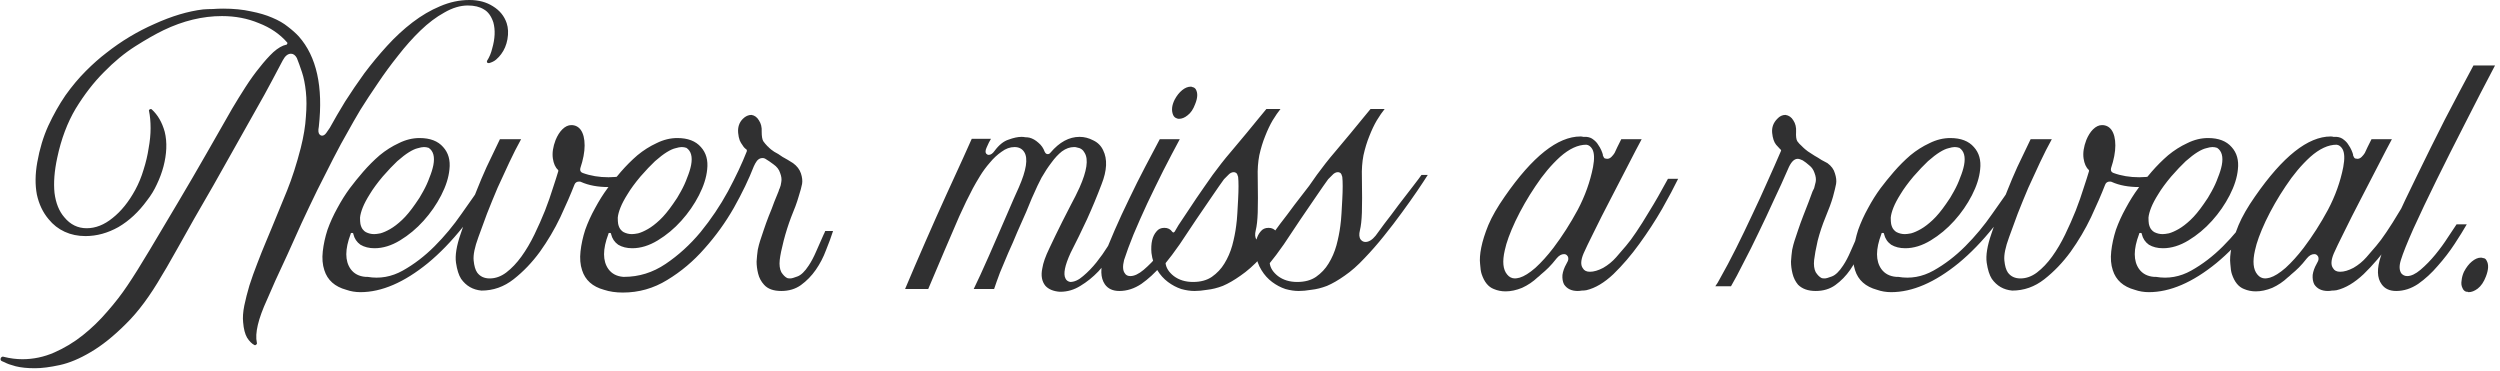 <svg width="357" height="53" viewBox="0 0 357 53" fill="none" xmlns="http://www.w3.org/2000/svg">
<path d="M72.352 3.304C72.576 3.976 72.613 4.741 72.464 5.6C72.315 6.421 72.016 7.131 71.568 7.728C71.381 7.989 71.139 8.251 70.84 8.512C70.579 8.736 70.243 8.904 69.832 9.016C69.571 9.016 69.477 8.904 69.552 8.68C69.888 8.157 70.131 7.579 70.28 6.944C70.691 5.525 70.747 4.275 70.448 3.192C70.149 2.296 69.701 1.68 69.104 1.344C68.507 0.971 67.741 0.784 66.808 0.784C65.725 0.784 64.605 1.12 63.448 1.792C62.291 2.427 61.152 3.285 60.032 4.368C58.949 5.413 57.885 6.608 56.84 7.952C55.795 9.259 54.824 10.584 53.928 11.928C53.032 13.235 52.211 14.485 51.464 15.68C50.755 16.875 50.176 17.883 49.728 18.704C49.056 19.861 48.347 21.168 47.6 22.624C46.853 24.08 46.088 25.592 45.304 27.16C44.557 28.691 43.811 30.259 43.064 31.864C42.355 33.432 41.683 34.925 41.048 36.344C40.413 37.725 39.835 38.976 39.312 40.096C38.827 41.216 38.435 42.112 38.136 42.784C36.867 45.547 36.381 47.6 36.68 48.944C36.717 49.056 36.68 49.149 36.568 49.224C36.493 49.299 36.419 49.317 36.344 49.28C35.971 49.093 35.616 48.739 35.28 48.216C34.981 47.693 34.795 46.965 34.72 46.032C34.645 45.36 34.701 44.557 34.888 43.624C35.075 42.728 35.317 41.776 35.616 40.768C35.952 39.723 36.325 38.677 36.736 37.632C37.147 36.549 37.557 35.523 37.968 34.552C38.267 33.805 38.547 33.133 38.808 32.536C39.555 30.744 40.283 28.971 40.992 27.216C41.701 25.461 42.355 23.427 42.952 21.112C43.363 19.469 43.605 17.995 43.68 16.688C43.792 15.344 43.792 14.149 43.68 13.104C43.568 12.021 43.381 11.088 43.12 10.304C42.859 9.52 42.616 8.848 42.392 8.288C42.168 7.877 41.888 7.672 41.552 7.672C41.104 7.672 40.712 7.989 40.376 8.624C39.928 9.445 39.424 10.397 38.864 11.48C38.677 11.853 38.304 12.544 37.744 13.552C37.184 14.56 36.512 15.755 35.728 17.136C34.981 18.48 34.141 19.973 33.208 21.616C32.312 23.221 31.397 24.845 30.464 26.488C29.531 28.093 28.616 29.68 27.72 31.248C26.861 32.779 26.096 34.141 25.424 35.336C24.752 36.493 24.211 37.445 23.8 38.192C23.389 38.901 23.165 39.275 23.128 39.312C21.448 42.224 19.731 44.539 17.976 46.256C16.221 48.011 14.541 49.355 12.936 50.288C11.368 51.221 9.893 51.837 8.512 52.136C7.131 52.435 5.955 52.584 4.984 52.584C3.901 52.584 2.987 52.491 2.24 52.304C1.531 52.117 1.008 51.931 0.672 51.744C0.523 51.669 0.392 51.613 0.28 51.576C0.093 51.501 0.037 51.352 0.112 51.128C0.224 50.941 0.373 50.885 0.56 50.96C1.456 51.184 2.333 51.296 3.192 51.296C4.76 51.296 6.272 50.979 7.728 50.344C9.184 49.709 10.547 48.888 11.816 47.88C13.085 46.872 14.261 45.733 15.344 44.464C16.427 43.232 17.379 42 18.2 40.768C19.059 39.499 20.123 37.8 21.392 35.672C22.661 33.544 24.005 31.285 25.424 28.896C26.843 26.507 28.224 24.136 29.568 21.784C30.949 19.395 32.144 17.304 33.152 15.512C33.749 14.504 34.384 13.477 35.056 12.432C35.728 11.387 36.4 10.453 37.072 9.632C37.744 8.773 38.397 8.045 39.032 7.448C39.704 6.851 40.32 6.496 40.88 6.384C40.955 6.384 40.992 6.347 40.992 6.272C41.067 6.197 41.067 6.123 40.992 6.048C39.947 4.853 38.603 3.939 36.96 3.304C35.355 2.632 33.6 2.296 31.696 2.296C28.933 2.296 26.152 2.968 23.352 4.312C22.195 4.872 20.851 5.637 19.32 6.608C17.789 7.579 16.296 8.811 14.84 10.304C13.384 11.76 12.04 13.496 10.808 15.512C9.613 17.528 8.736 19.861 8.176 22.512C7.765 24.416 7.635 26.096 7.784 27.552C7.971 29.008 8.437 30.165 9.184 31.024C10.043 32.069 11.107 32.592 12.376 32.592C13.645 32.592 14.877 32.107 16.072 31.136C17.304 30.165 18.387 28.821 19.32 27.104C19.805 26.208 20.197 25.256 20.496 24.248C20.832 23.203 21.075 22.176 21.224 21.168C21.411 20.16 21.504 19.208 21.504 18.312C21.504 17.379 21.429 16.557 21.28 15.848C21.243 15.736 21.28 15.661 21.392 15.624C21.504 15.549 21.597 15.549 21.672 15.624C22.531 16.408 23.147 17.472 23.52 18.816C23.707 19.563 23.781 20.365 23.744 21.224C23.707 22.045 23.576 22.885 23.352 23.744C23.128 24.603 22.811 25.461 22.4 26.32C22.027 27.141 21.56 27.907 21 28.616C19.805 30.259 18.443 31.528 16.912 32.424C15.381 33.283 13.813 33.712 12.208 33.712C11.125 33.712 10.136 33.507 9.24 33.096C8.344 32.685 7.579 32.088 6.944 31.304C6.123 30.333 5.563 29.157 5.264 27.776C5.003 26.395 5.021 24.864 5.32 23.184C5.656 21.28 6.179 19.544 6.888 17.976C7.635 16.371 8.456 14.915 9.352 13.608C10.285 12.301 11.256 11.144 12.264 10.136C13.272 9.128 14.243 8.269 15.176 7.56C17.304 5.88 19.6 4.499 22.064 3.416C24.528 2.296 26.843 1.605 29.008 1.344C29.493 1.307 29.96 1.288 30.408 1.288C30.893 1.251 31.379 1.232 31.864 1.232C33.357 1.232 34.683 1.363 35.84 1.624C36.997 1.848 38.005 2.147 38.864 2.52C39.76 2.893 40.507 3.323 41.104 3.808C41.739 4.293 42.261 4.76 42.672 5.208C45.211 8.083 46.163 12.376 45.528 18.088C45.416 18.648 45.453 19.021 45.64 19.208C45.752 19.32 45.864 19.376 45.976 19.376C46.2 19.376 46.405 19.245 46.592 18.984C46.816 18.685 46.984 18.443 47.096 18.256C47.731 17.099 48.459 15.848 49.28 14.504C50.139 13.16 51.053 11.816 52.024 10.472C53.032 9.128 54.115 7.821 55.272 6.552C56.429 5.283 57.643 4.163 58.912 3.192C60.181 2.221 61.488 1.456 62.832 0.896C64.213 0.299 65.613 -3.00407e-05 67.032 -3.00407e-05C68.339 -3.00407e-05 69.459 0.299 70.392 0.896C71.363 1.493 72.016 2.296 72.352 3.304ZM54.66 25.2C53.876 26.133 53.26 26.973 52.812 27.72C52.364 28.429 52.028 29.064 51.804 29.624C51.58 30.184 51.45 30.669 51.412 31.08C51.412 31.453 51.431 31.752 51.468 31.976C51.543 32.312 51.655 32.573 51.804 32.76C51.954 32.947 52.103 33.077 52.252 33.152C52.626 33.339 53.018 33.432 53.428 33.432C53.652 33.432 53.951 33.395 54.324 33.32C54.735 33.208 55.202 33.003 55.724 32.704C56.247 32.405 56.807 31.976 57.404 31.416C58.002 30.856 58.636 30.091 59.308 29.12C59.719 28.56 60.092 27.963 60.428 27.328C60.802 26.656 61.1 26.003 61.324 25.368C61.586 24.733 61.772 24.136 61.884 23.576C61.996 22.979 61.996 22.475 61.884 22.064C61.772 21.653 61.548 21.336 61.212 21.112C60.988 21.037 60.764 21 60.54 21C60.316 21 60.018 21.056 59.644 21.168C59.308 21.243 58.898 21.429 58.412 21.728C57.927 22.027 57.367 22.456 56.732 23.016C56.135 23.576 55.444 24.304 54.66 25.2ZM70.844 25.424C67.746 30.725 64.498 34.776 61.1 37.576C57.703 40.339 54.492 41.72 51.468 41.72C50.759 41.72 50.087 41.608 49.452 41.384C47.81 40.936 46.764 40.003 46.316 38.584C46.055 37.8 45.98 36.904 46.092 35.896C46.204 34.888 46.428 33.861 46.764 32.816C47.138 31.771 47.604 30.744 48.164 29.736C48.724 28.691 49.322 27.739 49.956 26.88C50.516 26.133 51.151 25.349 51.86 24.528C52.607 23.669 53.391 22.885 54.212 22.176C55.071 21.467 55.986 20.888 56.956 20.44C57.927 19.955 58.916 19.712 59.924 19.712C61.418 19.712 62.538 20.141 63.284 21C64.031 21.821 64.33 22.885 64.18 24.192C64.068 25.349 63.676 26.581 63.004 27.888C62.332 29.195 61.492 30.408 60.484 31.528C59.476 32.648 58.356 33.581 57.124 34.328C55.892 35.075 54.679 35.448 53.484 35.448C52.7 35.448 52.028 35.28 51.468 34.944C50.946 34.571 50.61 34.067 50.46 33.432C50.46 33.32 50.404 33.264 50.292 33.264H50.236C50.124 33.264 50.068 33.32 50.068 33.432C49.247 35.597 49.247 37.259 50.068 38.416C50.554 39.088 51.263 39.461 52.196 39.536H52.476C54.231 39.835 55.911 39.536 57.516 38.64C59.122 37.744 60.634 36.587 62.052 35.168C63.471 33.749 64.759 32.2 65.916 30.52C67.111 28.84 68.138 27.365 68.996 26.096C69.108 25.984 69.239 25.816 69.388 25.592L70.844 25.424ZM86.9 25.312C87.535 25.312 88.188 25.256 88.86 25.144V26.544C88.188 26.656 87.535 26.712 86.9 26.712C85.37 26.712 84.063 26.469 82.98 25.984C82.943 25.947 82.85 25.928 82.7 25.928C82.364 25.928 82.14 26.077 82.028 26.376C81.505 27.72 80.834 29.269 80.012 31.024C79.191 32.741 78.22 34.384 77.1 35.952C75.98 37.483 74.73 38.789 73.348 39.872C71.967 40.955 70.436 41.496 68.756 41.496C67.524 41.384 66.553 40.824 65.844 39.816C65.508 39.293 65.266 38.528 65.116 37.52C64.967 36.475 65.191 35.093 65.788 33.376C66.162 32.256 66.535 31.192 66.908 30.184C67.281 29.176 67.674 28.168 68.084 27.16C68.495 26.115 68.962 25.013 69.484 23.856C70.044 22.661 70.679 21.336 71.388 19.88H74.412C73.852 20.888 73.292 21.989 72.732 23.184C72.172 24.379 71.612 25.592 71.052 26.824C70.529 28.056 70.025 29.288 69.54 30.52C69.092 31.715 68.681 32.835 68.308 33.88C67.785 35.299 67.561 36.4 67.636 37.184C67.711 37.968 67.879 38.547 68.14 38.92C68.551 39.48 69.148 39.76 69.932 39.76C70.754 39.76 71.537 39.48 72.284 38.92C73.068 38.323 73.796 37.557 74.468 36.624C75.14 35.691 75.756 34.645 76.316 33.488C76.876 32.331 77.38 31.192 77.828 30.072C78.276 28.915 78.65 27.851 78.948 26.88C79.284 25.872 79.546 25.051 79.732 24.416C79.732 24.341 79.713 24.285 79.676 24.248C79.303 23.912 79.06 23.371 78.948 22.624C78.836 21.84 78.967 20.963 79.34 19.992C79.602 19.357 79.919 18.853 80.292 18.48C80.703 18.069 81.132 17.864 81.58 17.864C82.14 17.864 82.588 18.088 82.924 18.536C83.297 19.059 83.484 19.805 83.484 20.776C83.484 21.709 83.279 22.792 82.868 24.024C82.793 24.36 82.906 24.584 83.204 24.696C84.324 25.107 85.556 25.312 86.9 25.312ZM91.465 25.2C90.681 26.133 90.065 26.973 89.617 27.72C89.169 28.429 88.833 29.064 88.609 29.624C88.385 30.184 88.254 30.669 88.217 31.08C88.217 31.453 88.236 31.752 88.273 31.976C88.348 32.312 88.46 32.573 88.609 32.76C88.758 32.947 88.908 33.077 89.057 33.152C89.43 33.339 89.822 33.432 90.233 33.432C90.457 33.432 90.756 33.395 91.129 33.32C91.54 33.208 92.006 33.003 92.529 32.704C93.052 32.405 93.612 31.976 94.209 31.416C94.806 30.856 95.441 30.091 96.113 29.12C96.524 28.56 96.897 27.963 97.233 27.328C97.606 26.656 97.905 26.003 98.129 25.368C98.39 24.733 98.577 24.136 98.689 23.576C98.801 22.979 98.801 22.475 98.689 22.064C98.577 21.653 98.353 21.336 98.017 21.112C97.793 21.037 97.569 21 97.345 21C97.121 21 96.822 21.056 96.449 21.168C96.113 21.243 95.702 21.429 95.217 21.728C94.732 22.027 94.172 22.456 93.537 23.016C92.94 23.576 92.249 24.304 91.465 25.2ZM118.961 32.984C118.7 33.805 118.364 34.72 117.953 35.728C117.58 36.736 117.094 37.669 116.497 38.528C115.9 39.387 115.19 40.115 114.369 40.712C113.585 41.272 112.652 41.552 111.569 41.552C110.449 41.552 109.628 41.253 109.105 40.656C108.694 40.208 108.414 39.685 108.265 39.088C108.116 38.491 108.041 37.912 108.041 37.352C108.078 36.755 108.134 36.195 108.209 35.672C108.321 35.149 108.433 34.72 108.545 34.384C108.657 34.011 108.825 33.507 109.049 32.872C109.273 32.2 109.516 31.528 109.777 30.856C110.076 30.147 110.337 29.475 110.561 28.84C110.822 28.168 111.028 27.664 111.177 27.328C111.252 27.067 111.308 26.917 111.345 26.88C111.457 26.619 111.532 26.32 111.569 25.984C111.644 25.611 111.588 25.181 111.401 24.696C111.252 24.211 110.934 23.8 110.449 23.464C110.001 23.128 109.646 22.885 109.385 22.736C109.236 22.624 109.068 22.568 108.881 22.568C108.582 22.568 108.321 22.699 108.097 22.96C107.91 23.221 107.761 23.483 107.649 23.744C106.94 25.573 105.988 27.552 104.793 29.68C103.598 31.771 102.198 33.712 100.593 35.504C99.025 37.296 97.252 38.789 95.273 39.984C93.332 41.179 91.222 41.776 88.945 41.776C87.937 41.776 87.041 41.645 86.257 41.384C84.614 40.936 83.569 40.003 83.121 38.584C82.86 37.8 82.785 36.904 82.897 35.896C83.009 34.888 83.233 33.861 83.569 32.816C83.942 31.771 84.409 30.744 84.969 29.736C85.529 28.691 86.126 27.739 86.761 26.88C87.321 26.133 87.956 25.349 88.665 24.528C89.412 23.669 90.196 22.885 91.017 22.176C91.876 21.467 92.79 20.888 93.761 20.44C94.732 19.955 95.721 19.712 96.729 19.712C98.222 19.712 99.342 20.141 100.089 21C100.836 21.821 101.134 22.885 100.985 24.192C100.873 25.349 100.481 26.581 99.809 27.888C99.137 29.195 98.297 30.408 97.289 31.528C96.281 32.648 95.161 33.581 93.929 34.328C92.697 35.075 91.484 35.448 90.289 35.448C89.505 35.448 88.833 35.28 88.273 34.944C87.75 34.571 87.414 34.067 87.265 33.432C87.265 33.32 87.209 33.264 87.097 33.264H87.041C86.929 33.264 86.873 33.32 86.873 33.432C86.052 35.597 86.052 37.259 86.873 38.416C87.358 39.088 88.068 39.461 89.001 39.536H89.113C91.241 39.536 93.22 38.92 95.049 37.688C96.878 36.456 98.54 34.944 100.033 33.152C101.526 31.323 102.833 29.381 103.953 27.328C105.073 25.237 105.969 23.333 106.641 21.616C106.678 21.504 106.66 21.411 106.585 21.336C106.361 21.187 106.174 20.981 106.025 20.72C105.876 20.533 105.745 20.309 105.633 20.048C105.521 19.749 105.446 19.395 105.409 18.984C105.334 18.163 105.558 17.491 106.081 16.968C106.454 16.595 106.865 16.408 107.313 16.408C107.761 16.483 108.116 16.744 108.377 17.192C108.676 17.64 108.806 18.181 108.769 18.816C108.769 19.451 108.844 19.899 108.993 20.16C109.18 20.421 109.366 20.645 109.553 20.832C109.59 20.869 109.628 20.907 109.665 20.944C109.702 20.944 109.74 20.981 109.777 21.056C109.964 21.243 110.225 21.448 110.561 21.672C110.934 21.859 111.326 22.101 111.737 22.4C112.222 22.661 112.726 22.96 113.249 23.296C113.809 23.707 114.182 24.192 114.369 24.752C114.556 25.312 114.612 25.816 114.537 26.264C114.462 26.675 114.294 27.291 114.033 28.112C113.809 28.896 113.454 29.867 112.969 31.024C112.558 32.107 112.204 33.227 111.905 34.384C111.606 35.541 111.42 36.456 111.345 37.128C111.27 37.837 111.345 38.416 111.569 38.864C111.83 39.275 112.11 39.555 112.409 39.704C112.484 39.741 112.633 39.76 112.857 39.76C113.044 39.76 113.38 39.667 113.865 39.48C114.388 39.293 114.929 38.771 115.489 37.912C115.862 37.352 116.217 36.68 116.553 35.896C116.926 35.075 117.281 34.272 117.617 33.488C117.654 33.413 117.692 33.339 117.729 33.264C117.766 33.152 117.804 33.059 117.841 32.984H118.961ZM160.829 33.208C160.269 34.067 159.653 35 158.981 36.008C158.346 36.979 157.637 37.893 156.853 38.752C156.069 39.573 155.21 40.264 154.277 40.824C153.381 41.384 152.429 41.664 151.421 41.664H151.309C150.413 41.589 149.741 41.309 149.293 40.824C148.77 40.189 148.621 39.349 148.845 38.304C148.957 37.557 149.293 36.605 149.853 35.448C150.413 34.253 151.029 32.984 151.701 31.64C152.111 30.856 152.522 30.053 152.933 29.232C153.381 28.411 153.791 27.589 154.165 26.768C155.21 24.416 155.453 22.773 154.893 21.84C154.669 21.392 154.295 21.131 153.773 21.056C153.698 21.019 153.567 21 153.381 21C152.783 21 152.205 21.205 151.645 21.616C151.122 22.027 150.618 22.568 150.133 23.24C149.647 23.875 149.181 24.584 148.733 25.368C148.322 26.152 147.949 26.936 147.613 27.72L147.333 28.336C147.221 28.635 147.09 28.952 146.941 29.288C146.829 29.587 146.698 29.904 146.549 30.24C146.138 31.173 145.709 32.144 145.261 33.152C144.85 34.16 144.421 35.149 143.973 36.12C143.562 37.091 143.17 38.024 142.797 38.92C142.461 39.816 142.181 40.6 141.957 41.272H139.045C139.306 40.749 139.623 40.077 139.997 39.256C140.37 38.397 140.781 37.483 141.229 36.512C141.677 35.504 142.125 34.477 142.573 33.432C143.021 32.387 143.45 31.397 143.861 30.464C144.197 29.717 144.495 29.027 144.757 28.392C145.055 27.72 145.298 27.179 145.485 26.768C146.567 24.304 146.829 22.624 146.269 21.728C145.97 21.243 145.503 21 144.869 21C144.234 21 143.618 21.224 143.021 21.672C142.423 22.083 141.863 22.605 141.341 23.24C140.818 23.837 140.351 24.472 139.941 25.144C139.53 25.816 139.194 26.395 138.933 26.88C138.298 28.075 137.645 29.419 136.973 30.912C136.338 32.368 135.647 33.973 134.901 35.728C134.191 37.408 133.407 39.256 132.549 41.272H129.245C130.141 39.144 131.111 36.885 132.157 34.496C133.202 32.107 134.191 29.885 135.125 27.832C136.058 25.779 136.861 24.024 137.533 22.568C138.205 21.075 138.615 20.16 138.765 19.824H141.509C141.322 20.123 141.117 20.533 140.893 21.056C140.706 21.467 140.687 21.765 140.837 21.952C140.949 22.064 141.061 22.12 141.173 22.12C141.471 22.12 141.751 21.933 142.013 21.56C142.647 20.701 143.319 20.16 144.029 19.936C144.738 19.675 145.354 19.544 145.877 19.544C146.063 19.544 146.25 19.563 146.437 19.6C146.623 19.6 146.81 19.619 146.997 19.656C147.445 19.768 147.874 20.011 148.285 20.384C148.695 20.72 148.994 21.149 149.181 21.672C149.255 21.821 149.33 21.915 149.405 21.952C149.479 21.989 149.554 22.008 149.629 22.008C149.778 22.008 149.909 21.933 150.021 21.784C151.29 20.291 152.671 19.544 154.165 19.544C154.837 19.544 155.49 19.712 156.125 20.048C156.759 20.347 157.226 20.813 157.525 21.448C158.159 22.717 158.085 24.341 157.301 26.32C156.666 28 155.975 29.661 155.229 31.304C154.482 32.909 153.698 34.515 152.877 36.12C152.055 37.912 151.813 39.125 152.149 39.76C152.261 40.021 152.485 40.189 152.821 40.264C153.418 40.264 154.034 39.984 154.669 39.424C155.341 38.864 155.975 38.211 156.573 37.464C157.17 36.717 157.711 35.952 158.197 35.168C158.682 34.347 159.055 33.693 159.317 33.208H160.829ZM170.767 12.768C171.065 13.291 171.028 14 170.655 14.896C170.393 15.605 170.039 16.128 169.591 16.464C169.18 16.8 168.769 16.968 168.359 16.968C168.247 16.968 168.153 16.949 168.079 16.912C167.817 16.837 167.631 16.669 167.519 16.408C167.257 15.773 167.332 15.045 167.743 14.224C168.041 13.664 168.396 13.216 168.807 12.88C169.217 12.544 169.628 12.376 170.039 12.376C170.151 12.376 170.225 12.395 170.263 12.432C170.487 12.469 170.655 12.581 170.767 12.768ZM161.415 39.424C161.975 39.424 162.609 39.125 163.319 38.528C164.065 37.893 164.775 37.165 165.447 36.344C166.119 35.523 166.735 34.701 167.295 33.88C167.855 33.059 168.265 32.443 168.527 32.032H169.927C169.479 32.816 168.9 33.749 168.191 34.832C167.481 35.915 166.679 36.96 165.783 37.968C164.924 38.976 163.991 39.835 162.983 40.544C161.975 41.216 160.929 41.552 159.847 41.552C158.913 41.552 158.223 41.235 157.775 40.6C157.14 39.667 157.103 38.341 157.663 36.624C158.036 35.579 158.54 34.328 159.175 32.872C159.809 31.416 160.5 29.923 161.247 28.392C161.993 26.824 162.759 25.293 163.543 23.8C164.327 22.307 165.017 21 165.615 19.88H168.471C167.724 21.261 166.94 22.755 166.119 24.36C165.335 25.928 164.569 27.496 163.823 29.064C163.113 30.595 162.46 32.069 161.863 33.488C161.303 34.869 160.855 36.083 160.519 37.128C160.295 38.024 160.332 38.659 160.631 39.032C160.78 39.293 161.041 39.424 161.415 39.424ZM176.524 32.256C176.598 31.733 176.654 31.136 176.692 30.464C176.729 29.792 176.766 29.12 176.804 28.448C176.841 27.776 176.86 27.16 176.86 26.6C176.86 26.04 176.841 25.592 176.804 25.256C176.729 24.957 176.636 24.771 176.524 24.696C176.412 24.621 176.3 24.584 176.188 24.584C175.889 24.584 175.609 24.733 175.348 25.032C175.086 25.293 174.918 25.461 174.844 25.536L174.788 25.592C174.377 26.152 173.817 26.955 173.108 28C172.398 29.045 171.633 30.165 170.812 31.36C170.028 32.555 169.244 33.731 168.46 34.888C167.676 36.008 167.004 36.904 166.444 37.576C166.518 38.248 166.91 38.864 167.62 39.424C168.366 39.984 169.281 40.264 170.364 40.264C171.446 40.264 172.342 40.021 173.052 39.536C173.798 39.013 174.396 38.379 174.844 37.632C175.329 36.848 175.702 35.989 175.964 35.056C176.225 34.085 176.412 33.152 176.524 32.256ZM189.012 24.976C188.638 25.573 188.134 26.339 187.5 27.272C186.865 28.205 186.137 29.232 185.316 30.352C184.532 31.435 183.673 32.555 182.74 33.712C181.844 34.832 180.929 35.877 179.996 36.848C179.025 37.893 178.073 38.733 177.14 39.368C176.244 40.003 175.404 40.488 174.62 40.824C173.836 41.123 173.089 41.309 172.38 41.384C171.708 41.496 171.11 41.552 170.588 41.552C169.99 41.552 169.356 41.459 168.684 41.272C168.012 41.048 167.377 40.712 166.78 40.264C166.182 39.816 165.678 39.256 165.268 38.584C164.82 37.875 164.54 37.053 164.428 36.12C164.316 34.739 164.558 33.712 165.156 33.04C165.417 32.704 165.79 32.536 166.276 32.536C166.761 32.536 167.134 32.723 167.396 33.096C167.47 33.171 167.526 33.208 167.564 33.208C167.676 33.133 167.732 33.096 167.732 33.096C167.732 33.096 167.918 32.779 168.292 32.144C168.702 31.509 169.225 30.725 169.86 29.792C170.494 28.821 171.204 27.776 171.988 26.656C172.772 25.499 173.574 24.397 174.396 23.352C174.769 22.867 175.292 22.232 175.964 21.448C176.636 20.627 177.308 19.824 177.98 19.04C178.652 18.219 179.249 17.491 179.772 16.856C180.332 16.184 180.686 15.755 180.836 15.568H182.852C182.516 15.979 182.142 16.52 181.732 17.192C181.358 17.827 181.004 18.573 180.668 19.432C180.332 20.253 180.052 21.168 179.828 22.176C179.641 23.147 179.566 24.192 179.604 25.312C179.641 27.589 179.641 29.269 179.604 30.352C179.566 31.435 179.473 32.275 179.324 32.872C179.174 33.469 179.212 33.917 179.436 34.216C179.622 34.44 179.846 34.552 180.108 34.552C180.593 34.552 181.078 34.253 181.564 33.656C181.75 33.395 182.161 32.835 182.796 31.976C183.468 31.117 184.158 30.203 184.868 29.232C185.614 28.261 186.305 27.365 186.94 26.544C187.574 25.723 187.966 25.2 188.116 24.976H189.012ZM191.399 32.256C191.473 31.733 191.529 31.136 191.567 30.464C191.604 29.792 191.641 29.12 191.679 28.448C191.716 27.776 191.735 27.16 191.735 26.6C191.735 26.04 191.716 25.592 191.679 25.256C191.604 24.957 191.511 24.771 191.399 24.696C191.287 24.621 191.175 24.584 191.063 24.584C190.764 24.584 190.484 24.733 190.223 25.032C189.961 25.293 189.793 25.461 189.719 25.536L189.663 25.592C189.252 26.152 188.692 26.955 187.983 28C187.273 29.045 186.508 30.165 185.687 31.36C184.903 32.555 184.119 33.731 183.335 34.888C182.551 36.008 181.879 36.904 181.319 37.576C181.393 38.248 181.785 38.864 182.495 39.424C183.241 39.984 184.156 40.264 185.239 40.264C186.321 40.264 187.217 40.021 187.927 39.536C188.673 39.013 189.271 38.379 189.719 37.632C190.204 36.848 190.577 35.989 190.839 35.056C191.1 34.085 191.287 33.152 191.399 32.256ZM203.887 24.976C203.513 25.573 203.009 26.339 202.375 27.272C201.74 28.205 201.012 29.232 200.191 30.352C199.407 31.435 198.548 32.555 197.615 33.712C196.719 34.832 195.804 35.877 194.871 36.848C193.9 37.893 192.948 38.733 192.015 39.368C191.119 40.003 190.279 40.488 189.495 40.824C188.711 41.123 187.964 41.309 187.255 41.384C186.583 41.496 185.985 41.552 185.463 41.552C184.865 41.552 184.231 41.459 183.559 41.272C182.887 41.048 182.252 40.712 181.655 40.264C181.057 39.816 180.553 39.256 180.143 38.584C179.695 37.875 179.415 37.053 179.303 36.12C179.191 34.739 179.433 33.712 180.031 33.04C180.292 32.704 180.665 32.536 181.151 32.536C181.636 32.536 182.009 32.723 182.271 33.096C182.345 33.171 182.401 33.208 182.439 33.208C182.551 33.133 182.607 33.096 182.607 33.096C182.607 33.096 182.793 32.779 183.167 32.144C183.577 31.509 184.1 30.725 184.735 29.792C185.369 28.821 186.079 27.776 186.863 26.656C187.647 25.499 188.449 24.397 189.271 23.352C189.644 22.867 190.167 22.232 190.839 21.448C191.511 20.627 192.183 19.824 192.855 19.04C193.527 18.219 194.124 17.491 194.647 16.856C195.207 16.184 195.561 15.755 195.711 15.568H197.727C197.391 15.979 197.017 16.52 196.607 17.192C196.233 17.827 195.879 18.573 195.543 19.432C195.207 20.253 194.927 21.168 194.703 22.176C194.516 23.147 194.441 24.192 194.479 25.312C194.516 27.589 194.516 29.269 194.479 30.352C194.441 31.435 194.348 32.275 194.199 32.872C194.049 33.469 194.087 33.917 194.311 34.216C194.497 34.44 194.721 34.552 194.983 34.552C195.468 34.552 195.953 34.253 196.439 33.656C196.625 33.395 197.036 32.835 197.671 31.976C198.343 31.117 199.033 30.203 199.743 29.232C200.489 28.261 201.18 27.365 201.815 26.544C202.449 25.723 202.841 25.2 202.991 24.976H203.887ZM221.829 35.392C223.098 33.712 224.255 31.901 225.301 29.96C226.346 27.981 227.074 25.947 227.485 23.856C227.709 22.661 227.671 21.803 227.373 21.28C227.149 20.907 226.869 20.701 226.533 20.664C225.338 20.664 224.087 21.243 222.781 22.4C221.511 23.557 220.335 24.957 219.253 26.6C218.17 28.205 217.218 29.867 216.397 31.584C215.613 33.264 215.109 34.645 214.885 35.728C214.511 37.333 214.623 38.491 215.221 39.2C215.519 39.573 215.893 39.76 216.341 39.76C216.49 39.76 216.714 39.723 217.013 39.648C217.647 39.461 218.394 38.995 219.253 38.248C220.111 37.464 220.97 36.512 221.829 35.392ZM239.637 25.536C239.077 26.693 238.311 28.131 237.341 29.848C236.37 31.528 235.287 33.189 234.093 34.832C232.935 36.437 231.703 37.875 230.397 39.144C229.09 40.376 227.802 41.141 226.533 41.44C226.309 41.477 226.085 41.496 225.861 41.496C225.674 41.533 225.487 41.552 225.301 41.552C224.405 41.552 223.751 41.235 223.341 40.6C223.154 40.227 223.079 39.779 223.117 39.256C223.191 38.733 223.378 38.211 223.677 37.688C223.863 37.389 223.957 37.147 223.957 36.96C223.957 36.773 223.919 36.643 223.845 36.568C223.733 36.381 223.565 36.288 223.341 36.288C222.967 36.288 222.613 36.493 222.277 36.904C221.866 37.427 221.493 37.856 221.157 38.192C220.821 38.528 220.447 38.864 220.037 39.2C219.85 39.387 219.701 39.517 219.589 39.592C218.917 40.227 218.17 40.731 217.349 41.104C216.527 41.44 215.743 41.608 214.997 41.608C214.399 41.608 213.839 41.496 213.317 41.272C212.533 40.973 211.954 40.264 211.581 39.144C211.469 38.808 211.394 38.323 211.357 37.688C211.282 37.053 211.338 36.269 211.525 35.336C211.711 34.403 212.047 33.339 212.533 32.144C213.055 30.912 213.839 29.549 214.885 28.056C218.842 22.344 222.445 19.488 225.693 19.488C225.842 19.488 225.973 19.507 226.085 19.544C226.234 19.544 226.383 19.544 226.533 19.544C226.943 19.581 227.279 19.712 227.541 19.936C227.839 20.16 228.063 20.403 228.213 20.664C228.399 20.925 228.549 21.187 228.661 21.448C228.773 21.709 228.847 21.915 228.885 22.064V22.176C228.959 22.4 229.053 22.549 229.165 22.624C229.314 22.661 229.426 22.68 229.501 22.68C229.725 22.68 229.93 22.587 230.117 22.4C230.303 22.213 230.453 22.027 230.565 21.84C230.639 21.653 230.77 21.373 230.957 21C231.143 20.627 231.33 20.253 231.517 19.88H234.429C233.943 20.776 233.29 22.027 232.469 23.632C231.647 25.2 230.807 26.824 229.949 28.504C229.09 30.147 228.306 31.696 227.597 33.152C226.887 34.571 226.402 35.579 226.141 36.176C225.73 37.147 225.693 37.856 226.029 38.304C226.215 38.64 226.551 38.808 227.037 38.808C227.597 38.808 228.231 38.621 228.941 38.248C229.65 37.837 230.266 37.333 230.789 36.736C231.274 36.176 231.741 35.635 232.189 35.112C232.637 34.589 233.122 33.936 233.645 33.152C234.205 32.331 234.839 31.323 235.549 30.128C236.295 28.933 237.173 27.403 238.181 25.536H239.637ZM266.673 32.984C266.412 33.805 266.076 34.72 265.665 35.728C265.292 36.736 264.806 37.669 264.209 38.528C263.612 39.387 262.902 40.115 262.081 40.712C261.297 41.272 260.364 41.552 259.281 41.552C258.198 41.552 257.358 41.253 256.761 40.656C256.388 40.208 256.126 39.685 255.977 39.088C255.828 38.491 255.753 37.912 255.753 37.352C255.79 36.755 255.846 36.195 255.921 35.672C256.033 35.149 256.145 34.72 256.257 34.384C256.369 34.011 256.537 33.507 256.761 32.872C256.985 32.2 257.228 31.528 257.489 30.856C257.75 30.147 258.012 29.475 258.273 28.84C258.534 28.168 258.721 27.664 258.833 27.328C258.982 27.029 259.057 26.88 259.057 26.88C259.132 26.619 259.206 26.32 259.281 25.984C259.356 25.611 259.3 25.181 259.113 24.696C258.964 24.248 258.721 23.893 258.385 23.632C258.049 23.333 257.732 23.091 257.433 22.904C257.134 22.755 256.892 22.68 256.705 22.68C256.182 22.68 255.716 23.184 255.305 24.192C254.708 25.573 254.036 27.048 253.289 28.616C252.58 30.184 251.852 31.733 251.105 33.264C250.396 34.757 249.686 36.176 248.977 37.52C248.305 38.864 247.708 39.984 247.185 40.88H244.945C245.057 40.693 245.169 40.525 245.281 40.376C245.356 40.227 245.449 40.059 245.561 39.872C246.345 38.491 247.129 37.016 247.913 35.448C248.697 33.88 249.462 32.293 250.209 30.688C250.993 29.045 251.721 27.459 252.393 25.928C253.102 24.36 253.737 22.923 254.297 21.616C254.372 21.467 254.353 21.373 254.241 21.336C254.166 21.261 253.961 21.037 253.625 20.664C253.326 20.291 253.14 19.731 253.065 18.984C252.99 18.2 253.233 17.528 253.793 16.968C254.129 16.595 254.521 16.408 254.969 16.408C255.454 16.483 255.828 16.744 256.089 17.192C256.388 17.64 256.518 18.181 256.481 18.816C256.444 19.451 256.5 19.899 256.649 20.16C256.836 20.421 257.041 20.645 257.265 20.832L257.489 21.056C257.638 21.205 257.862 21.392 258.161 21.616C258.46 21.803 258.777 22.008 259.113 22.232C259.449 22.419 259.785 22.624 260.121 22.848C260.457 23.035 260.737 23.184 260.961 23.296C261.521 23.707 261.876 24.192 262.025 24.752C262.212 25.312 262.268 25.816 262.193 26.264C262.118 26.675 261.969 27.291 261.745 28.112C261.521 28.896 261.166 29.867 260.681 31.024C260.233 32.107 259.86 33.227 259.561 34.384C259.3 35.541 259.132 36.456 259.057 37.128C258.982 37.837 259.057 38.416 259.281 38.864C259.542 39.275 259.822 39.555 260.121 39.704C260.196 39.741 260.345 39.76 260.569 39.76C260.756 39.76 261.092 39.667 261.577 39.48C262.1 39.293 262.641 38.771 263.201 37.912C263.574 37.352 263.929 36.68 264.265 35.896C264.638 35.075 264.993 34.272 265.329 33.488C265.404 33.264 265.478 33.096 265.553 32.984H266.673ZM273.246 25.2C272.462 26.133 271.846 26.973 271.398 27.72C270.95 28.429 270.614 29.064 270.39 29.624C270.166 30.184 270.036 30.669 269.998 31.08C269.998 31.453 270.017 31.752 270.054 31.976C270.129 32.312 270.241 32.573 270.39 32.76C270.54 32.947 270.689 33.077 270.838 33.152C271.212 33.339 271.604 33.432 272.014 33.432C272.238 33.432 272.537 33.395 272.91 33.32C273.321 33.208 273.788 33.003 274.31 32.704C274.833 32.405 275.393 31.976 275.99 31.416C276.588 30.856 277.222 30.091 277.894 29.12C278.305 28.56 278.678 27.963 279.014 27.328C279.388 26.656 279.686 26.003 279.91 25.368C280.172 24.733 280.358 24.136 280.47 23.576C280.582 22.979 280.582 22.475 280.47 22.064C280.358 21.653 280.134 21.336 279.798 21.112C279.574 21.037 279.35 21 279.126 21C278.902 21 278.604 21.056 278.23 21.168C277.894 21.243 277.484 21.429 276.998 21.728C276.513 22.027 275.953 22.456 275.318 23.016C274.721 23.576 274.03 24.304 273.246 25.2ZM289.43 25.424C286.332 30.725 283.084 34.776 279.686 37.576C276.289 40.339 273.078 41.72 270.054 41.72C269.345 41.72 268.673 41.608 268.038 41.384C266.396 40.936 265.35 40.003 264.902 38.584C264.641 37.8 264.566 36.904 264.678 35.896C264.79 34.888 265.014 33.861 265.35 32.816C265.724 31.771 266.19 30.744 266.75 29.736C267.31 28.691 267.908 27.739 268.542 26.88C269.102 26.133 269.737 25.349 270.446 24.528C271.193 23.669 271.977 22.885 272.798 22.176C273.657 21.467 274.572 20.888 275.542 20.44C276.513 19.955 277.502 19.712 278.51 19.712C280.004 19.712 281.124 20.141 281.87 21C282.617 21.821 282.916 22.885 282.766 24.192C282.654 25.349 282.262 26.581 281.59 27.888C280.918 29.195 280.078 30.408 279.07 31.528C278.062 32.648 276.942 33.581 275.71 34.328C274.478 35.075 273.265 35.448 272.07 35.448C271.286 35.448 270.614 35.28 270.054 34.944C269.532 34.571 269.196 34.067 269.046 33.432C269.046 33.32 268.99 33.264 268.878 33.264H268.822C268.71 33.264 268.654 33.32 268.654 33.432C267.833 35.597 267.833 37.259 268.654 38.416C269.14 39.088 269.849 39.461 270.782 39.536H271.062C272.817 39.835 274.497 39.536 276.102 38.64C277.708 37.744 279.22 36.587 280.638 35.168C282.057 33.749 283.345 32.2 284.502 30.52C285.697 28.84 286.724 27.365 287.582 26.096C287.694 25.984 287.825 25.816 287.974 25.592L289.43 25.424ZM305.486 25.312C306.121 25.312 306.774 25.256 307.446 25.144V26.544C306.774 26.656 306.121 26.712 305.486 26.712C303.955 26.712 302.649 26.469 301.566 25.984C301.529 25.947 301.435 25.928 301.286 25.928C300.95 25.928 300.726 26.077 300.614 26.376C300.091 27.72 299.419 29.269 298.598 31.024C297.777 32.741 296.806 34.384 295.686 35.952C294.566 37.483 293.315 38.789 291.934 39.872C290.553 40.955 289.022 41.496 287.342 41.496C286.11 41.384 285.139 40.824 284.43 39.816C284.094 39.293 283.851 38.528 283.702 37.52C283.553 36.475 283.777 35.093 284.374 33.376C284.747 32.256 285.121 31.192 285.494 30.184C285.867 29.176 286.259 28.168 286.67 27.16C287.081 26.115 287.547 25.013 288.07 23.856C288.63 22.661 289.265 21.336 289.974 19.88H292.998C292.438 20.888 291.878 21.989 291.318 23.184C290.758 24.379 290.198 25.592 289.638 26.824C289.115 28.056 288.611 29.288 288.126 30.52C287.678 31.715 287.267 32.835 286.894 33.88C286.371 35.299 286.147 36.4 286.222 37.184C286.297 37.968 286.465 38.547 286.726 38.92C287.137 39.48 287.734 39.76 288.518 39.76C289.339 39.76 290.123 39.48 290.87 38.92C291.654 38.323 292.382 37.557 293.054 36.624C293.726 35.691 294.342 34.645 294.902 33.488C295.462 32.331 295.966 31.192 296.414 30.072C296.862 28.915 297.235 27.851 297.534 26.88C297.87 25.872 298.131 25.051 298.318 24.416C298.318 24.341 298.299 24.285 298.262 24.248C297.889 23.912 297.646 23.371 297.534 22.624C297.422 21.84 297.553 20.963 297.926 19.992C298.187 19.357 298.505 18.853 298.878 18.48C299.289 18.069 299.718 17.864 300.166 17.864C300.726 17.864 301.174 18.088 301.51 18.536C301.883 19.059 302.07 19.805 302.07 20.776C302.07 21.709 301.865 22.792 301.454 24.024C301.379 24.36 301.491 24.584 301.79 24.696C302.91 25.107 304.142 25.312 305.486 25.312ZM310.051 25.2C309.267 26.133 308.651 26.973 308.203 27.72C307.755 28.429 307.419 29.064 307.195 29.624C306.971 30.184 306.84 30.669 306.803 31.08C306.803 31.453 306.822 31.752 306.859 31.976C306.934 32.312 307.046 32.573 307.195 32.76C307.344 32.947 307.494 33.077 307.643 33.152C308.016 33.339 308.408 33.432 308.819 33.432C309.043 33.432 309.342 33.395 309.715 33.32C310.126 33.208 310.592 33.003 311.115 32.704C311.638 32.405 312.198 31.976 312.795 31.416C313.392 30.856 314.027 30.091 314.699 29.12C315.11 28.56 315.483 27.963 315.819 27.328C316.192 26.656 316.491 26.003 316.715 25.368C316.976 24.733 317.163 24.136 317.275 23.576C317.387 22.979 317.387 22.475 317.275 22.064C317.163 21.653 316.939 21.336 316.603 21.112C316.379 21.037 316.155 21 315.931 21C315.707 21 315.408 21.056 315.035 21.168C314.699 21.243 314.288 21.429 313.803 21.728C313.318 22.027 312.758 22.456 312.123 23.016C311.526 23.576 310.835 24.304 310.051 25.2ZM326.235 25.424C323.136 30.725 319.888 34.776 316.491 37.576C313.094 40.339 309.883 41.72 306.859 41.72C306.15 41.72 305.478 41.608 304.843 41.384C303.2 40.936 302.155 40.003 301.707 38.584C301.446 37.8 301.371 36.904 301.483 35.896C301.595 34.888 301.819 33.861 302.155 32.816C302.528 31.771 302.995 30.744 303.555 29.736C304.115 28.691 304.712 27.739 305.347 26.88C305.907 26.133 306.542 25.349 307.251 24.528C307.998 23.669 308.782 22.885 309.603 22.176C310.462 21.467 311.376 20.888 312.347 20.44C313.318 19.955 314.307 19.712 315.315 19.712C316.808 19.712 317.928 20.141 318.675 21C319.422 21.821 319.72 22.885 319.571 24.192C319.459 25.349 319.067 26.581 318.395 27.888C317.723 29.195 316.883 30.408 315.875 31.528C314.867 32.648 313.747 33.581 312.515 34.328C311.283 35.075 310.07 35.448 308.875 35.448C308.091 35.448 307.419 35.28 306.859 34.944C306.336 34.571 306 34.067 305.851 33.432C305.851 33.32 305.795 33.264 305.683 33.264H305.627C305.515 33.264 305.459 33.32 305.459 33.432C304.638 35.597 304.638 37.259 305.459 38.416C305.944 39.088 306.654 39.461 307.587 39.536H307.867C309.622 39.835 311.302 39.536 312.907 38.64C314.512 37.744 316.024 36.587 317.443 35.168C318.862 33.749 320.15 32.2 321.307 30.52C322.502 28.84 323.528 27.365 324.387 26.096C324.499 25.984 324.63 25.816 324.779 25.592L326.235 25.424ZM328.962 35.392C330.231 33.712 331.388 31.901 332.434 29.96C333.479 27.981 334.207 25.947 334.618 23.856C334.842 22.661 334.804 21.803 334.506 21.28C334.282 20.907 334.002 20.701 333.666 20.664C332.471 20.664 331.22 21.243 329.914 22.4C328.644 23.557 327.468 24.957 326.386 26.6C325.303 28.205 324.351 29.867 323.53 31.584C322.746 33.264 322.242 34.645 322.018 35.728C321.644 37.333 321.756 38.491 322.354 39.2C322.652 39.573 323.026 39.76 323.474 39.76C323.623 39.76 323.847 39.723 324.146 39.648C324.78 39.461 325.527 38.995 326.386 38.248C327.244 37.464 328.103 36.512 328.962 35.392ZM346.77 25.536C346.21 26.693 345.444 28.131 344.474 29.848C343.503 31.528 342.42 33.189 341.226 34.832C340.068 36.437 338.836 37.875 337.53 39.144C336.223 40.376 334.935 41.141 333.666 41.44C333.442 41.477 333.218 41.496 332.994 41.496C332.807 41.533 332.62 41.552 332.434 41.552C331.538 41.552 330.884 41.235 330.474 40.6C330.287 40.227 330.212 39.779 330.25 39.256C330.324 38.733 330.511 38.211 330.81 37.688C330.996 37.389 331.09 37.147 331.09 36.96C331.09 36.773 331.052 36.643 330.978 36.568C330.866 36.381 330.698 36.288 330.474 36.288C330.1 36.288 329.746 36.493 329.41 36.904C328.999 37.427 328.626 37.856 328.29 38.192C327.954 38.528 327.58 38.864 327.17 39.2C326.983 39.387 326.834 39.517 326.722 39.592C326.05 40.227 325.303 40.731 324.482 41.104C323.66 41.44 322.876 41.608 322.13 41.608C321.532 41.608 320.972 41.496 320.45 41.272C319.666 40.973 319.087 40.264 318.714 39.144C318.602 38.808 318.527 38.323 318.49 37.688C318.415 37.053 318.471 36.269 318.658 35.336C318.844 34.403 319.18 33.339 319.666 32.144C320.188 30.912 320.972 29.549 322.018 28.056C325.975 22.344 329.578 19.488 332.826 19.488C332.975 19.488 333.106 19.507 333.218 19.544C333.367 19.544 333.516 19.544 333.666 19.544C334.076 19.581 334.412 19.712 334.674 19.936C334.972 20.16 335.196 20.403 335.346 20.664C335.532 20.925 335.682 21.187 335.794 21.448C335.906 21.709 335.98 21.915 336.018 22.064V22.176C336.092 22.4 336.186 22.549 336.298 22.624C336.447 22.661 336.559 22.68 336.634 22.68C336.858 22.68 337.063 22.587 337.25 22.4C337.436 22.213 337.586 22.027 337.698 21.84C337.772 21.653 337.903 21.373 338.09 21C338.276 20.627 338.463 20.253 338.65 19.88H341.562C341.076 20.776 340.423 22.027 339.602 23.632C338.78 25.2 337.94 26.824 337.082 28.504C336.223 30.147 335.439 31.696 334.73 33.152C334.02 34.571 333.535 35.579 333.274 36.176C332.863 37.147 332.826 37.856 333.162 38.304C333.348 38.64 333.684 38.808 334.17 38.808C334.73 38.808 335.364 38.621 336.074 38.248C336.783 37.837 337.399 37.333 337.922 36.736C338.407 36.176 338.874 35.635 339.322 35.112C339.77 34.589 340.255 33.936 340.778 33.152C341.338 32.331 341.972 31.323 342.682 30.128C343.428 28.933 344.306 27.403 345.314 25.536H346.77ZM343.744 39.424C344.304 39.424 344.939 39.125 345.648 38.528C346.395 37.893 347.104 37.165 347.776 36.344C348.448 35.523 349.046 34.701 349.568 33.88C350.128 33.059 350.539 32.443 350.8 32.032H352.256C351.808 32.816 351.23 33.749 350.52 34.832C349.811 35.915 349.008 36.96 348.112 37.968C347.254 38.976 346.32 39.835 345.312 40.544C344.304 41.216 343.259 41.552 342.176 41.552C341.243 41.552 340.552 41.235 340.104 40.6C339.432 39.704 339.395 38.36 339.992 36.568C340.366 35.448 341.019 33.861 341.952 31.808C342.886 29.755 343.968 27.477 345.2 24.976C346.432 22.437 347.739 19.805 349.12 17.08C350.539 14.355 351.902 11.779 353.208 9.352H356.288C354.907 11.965 353.488 14.709 352.032 17.584C350.576 20.421 349.214 23.128 347.944 25.704C346.675 28.28 345.574 30.595 344.64 32.648C343.744 34.664 343.147 36.157 342.848 37.128C342.587 37.949 342.606 38.584 342.904 39.032C343.128 39.293 343.408 39.424 343.744 39.424ZM355.102 37.24C355.401 37.763 355.363 38.509 354.99 39.48C354.691 40.264 354.299 40.843 353.814 41.216C353.366 41.552 352.937 41.72 352.526 41.72C352.451 41.72 352.395 41.701 352.358 41.664C352.321 41.664 352.265 41.664 352.19 41.664C351.929 41.589 351.742 41.403 351.63 41.104C351.481 40.805 351.443 40.451 351.518 40.04C351.555 39.629 351.667 39.219 351.854 38.808C352.19 38.173 352.563 37.688 352.974 37.352C353.422 36.979 353.851 36.792 354.262 36.792C354.411 36.792 354.505 36.811 354.542 36.848C354.803 36.848 354.99 36.979 355.102 37.24Z" fill="#303031"></path>
</svg>
